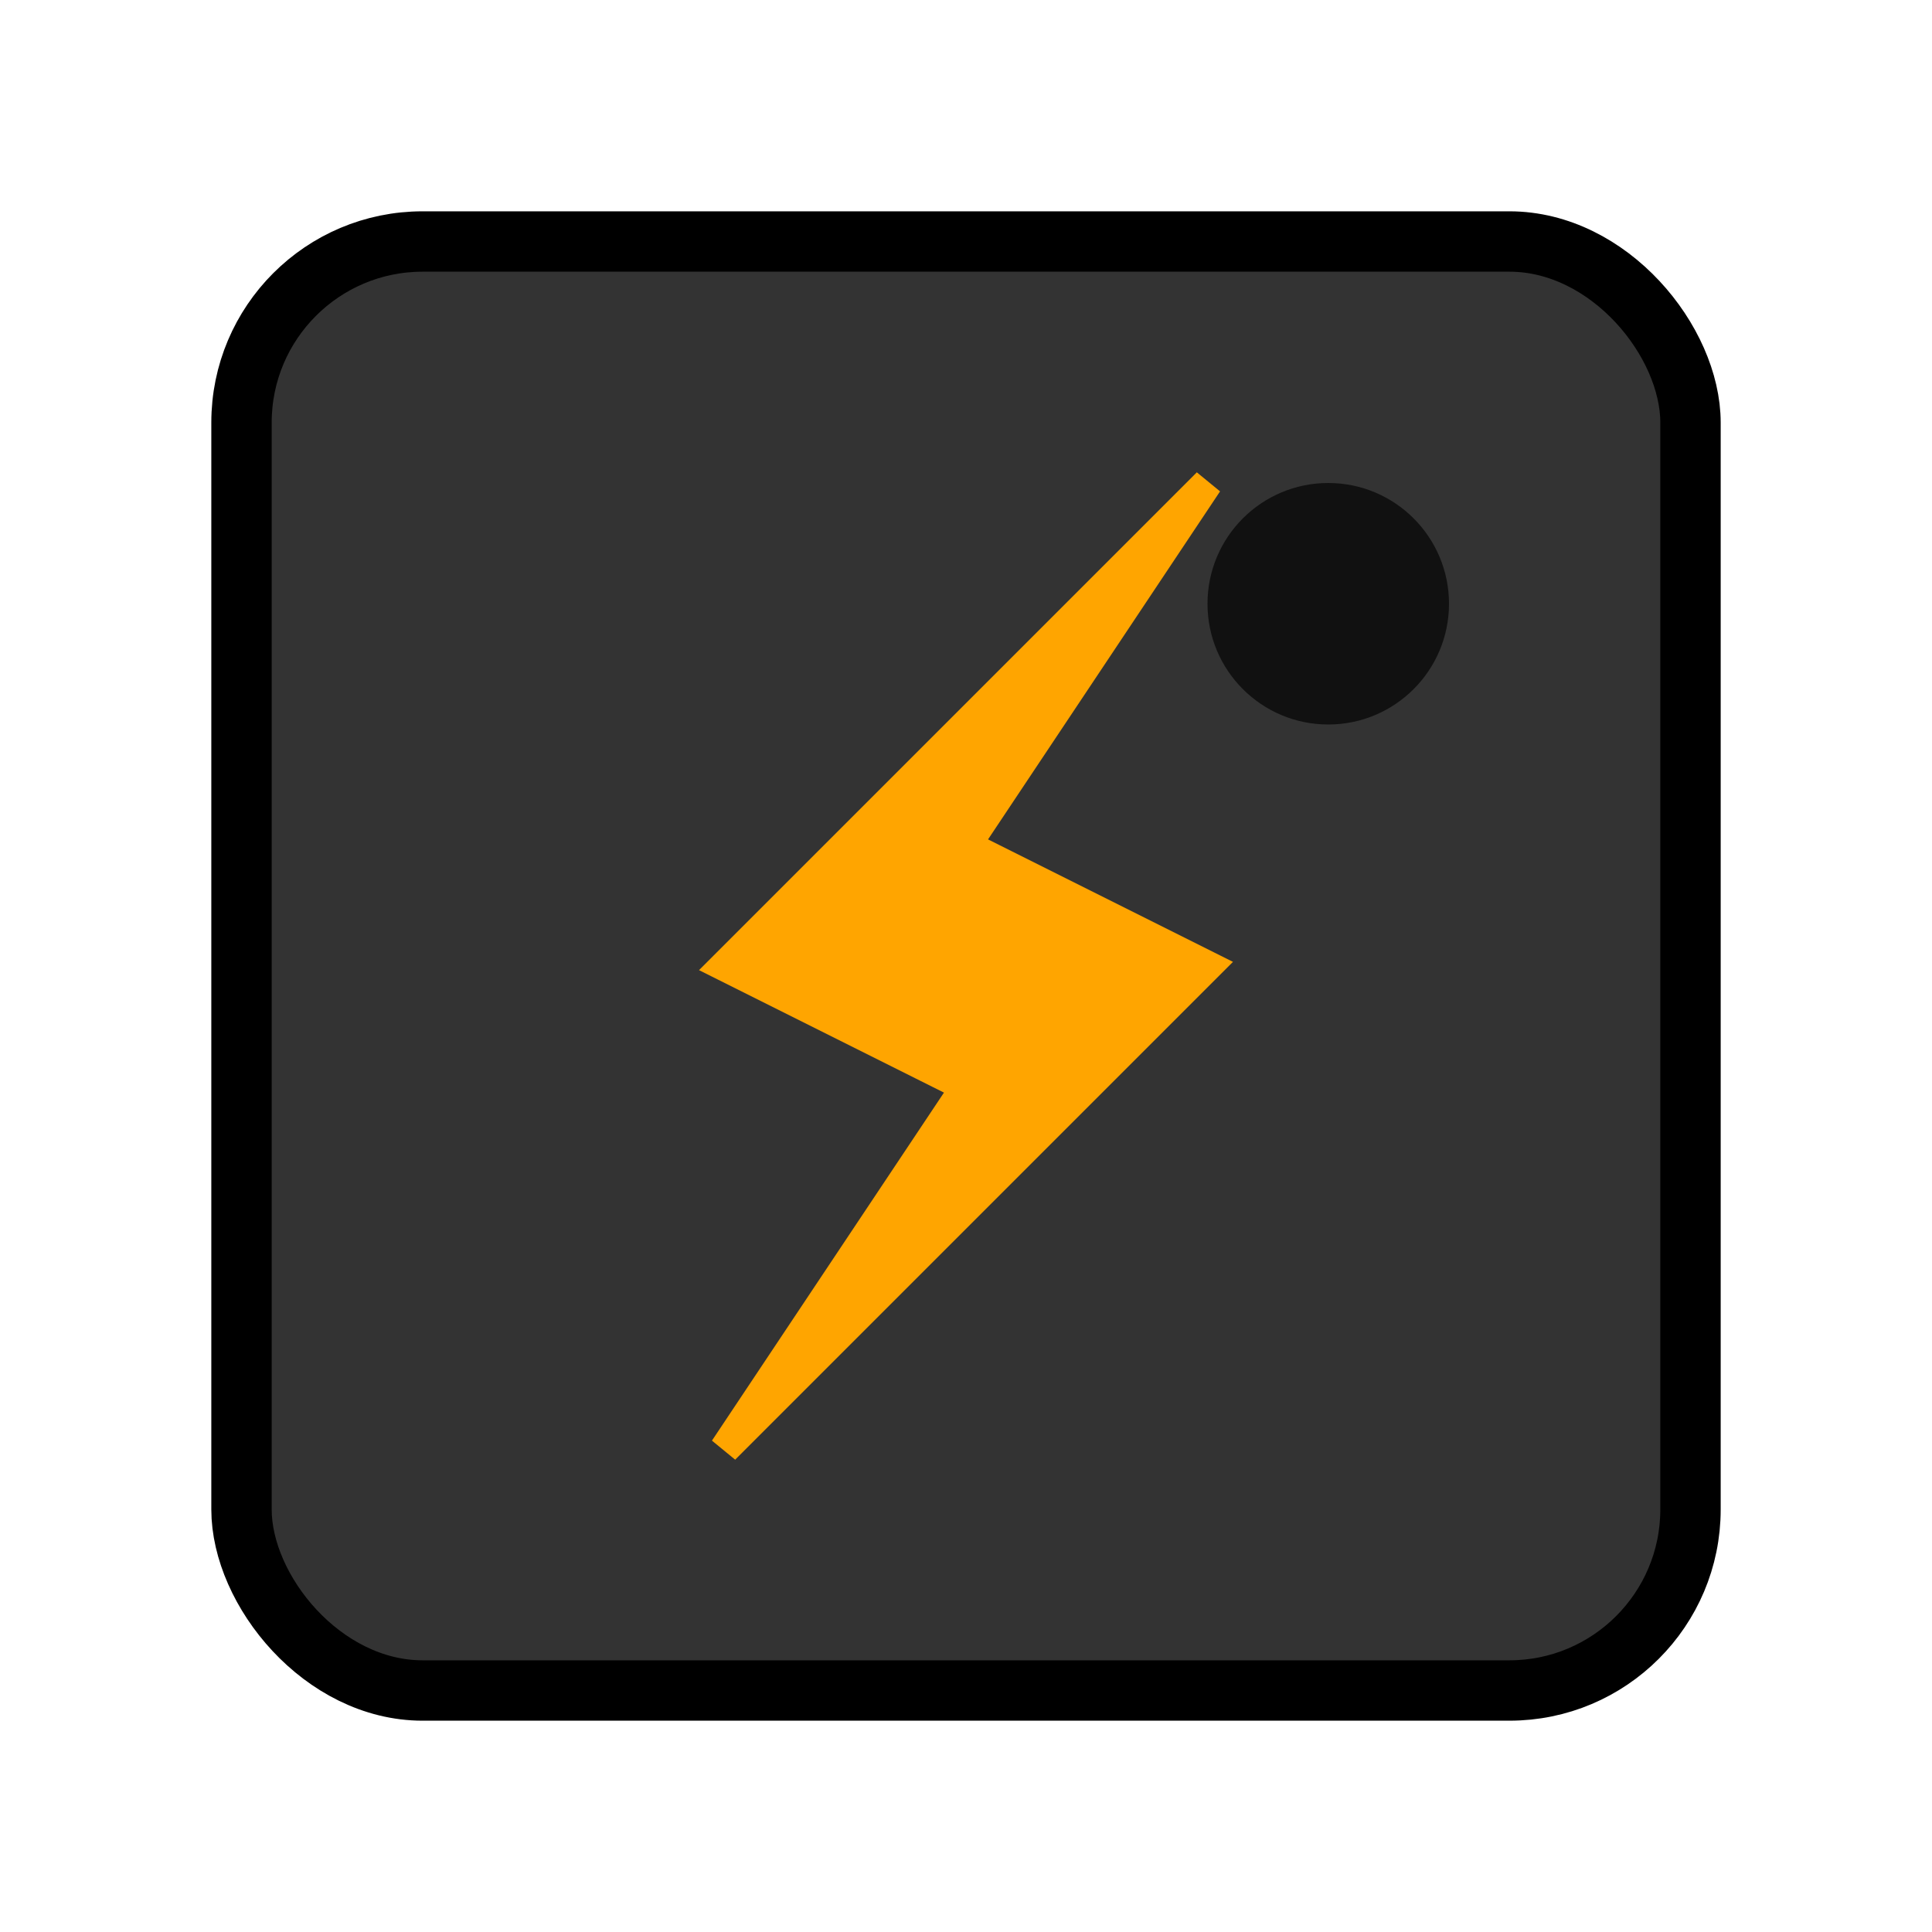 
<svg xmlns="http://www.w3.org/2000/svg" viewBox="0 0 32 32" width="32" height="32">
  <!-- Price Tag with Lightning -->
  <rect x="4" y="4" width="24" height="24" rx="3" fill="#333" stroke="#000" stroke-width="1"/>
  <!-- Lightning Bolt -->
  <path d="M20 8L12 16L16 18L12 24L20 16L16 14L20 8Z" fill="#FFA500" stroke="#FFA500" stroke-width="0.5"/>
  <!-- Circle Hole -->
  <circle cx="22" cy="10" r="2" fill="#111"/>
</svg>
